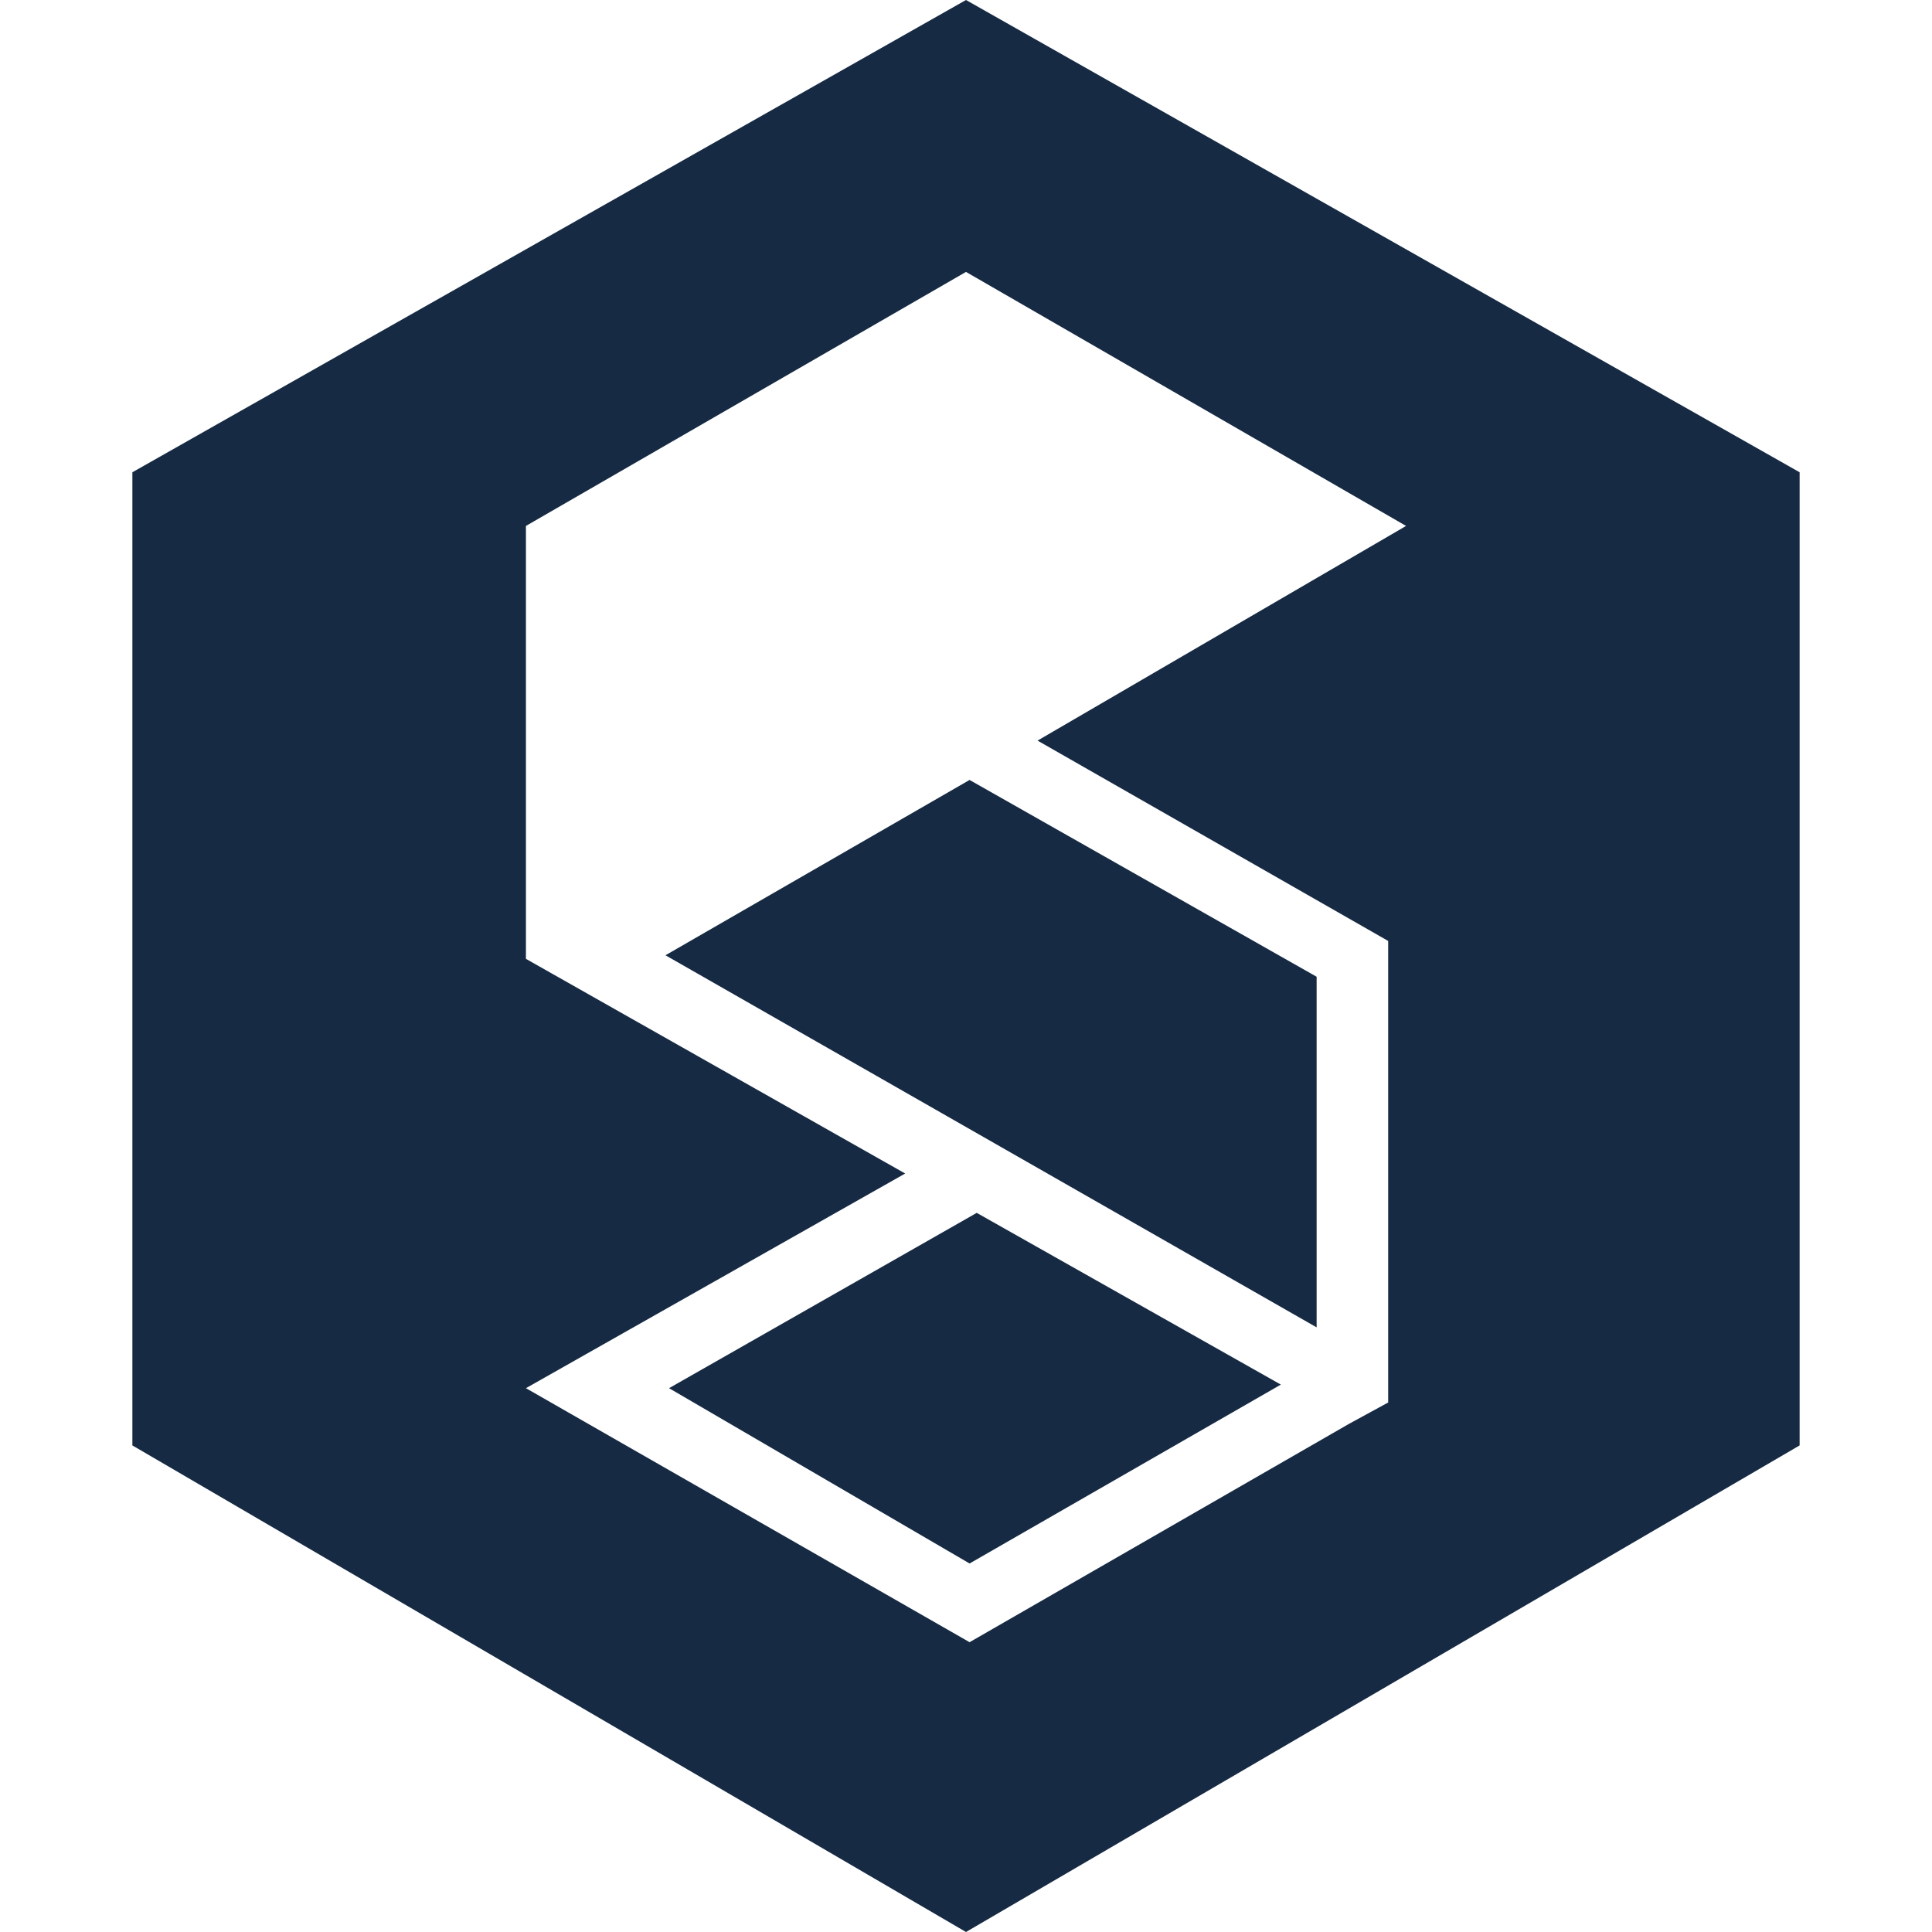 <?xml version="1.0" encoding="utf-8"?>
<!-- Generator: Adobe Illustrator 28.0.0, SVG Export Plug-In . SVG Version: 6.00 Build 0)  -->
<svg version="1.1" id="Capa_1" xmlns="http://www.w3.org/2000/svg" xmlns:xlink="http://www.w3.org/1999/xlink" x="0px" y="0px"
	 viewBox="0 0 54 54" style="enable-background:new 0 0 54 54;" xml:space="preserve">
<style type="text/css">
	.st0{fill:#162A44;}
</style>
<g>
	<polygon class="st0" points="18.6,26.7 36.8,37.1 36.8,27.3 27.1,21.8 	"/>
	<polygon class="st0" points="18.7,38.8 27.1,43.7 35.8,38.7 27.3,33.9 	"/>
	<path class="st0" d="M27,0L3.7,13.2v27.2L27,54l23.3-13.6V13.2L27,0z M38.8,26.3v12.9l-1.1,0.6l-10.6,6.1l-12.4-7.1l10.6-6l-10.6-6
		V15.2v-0.5L27,7.6l12.3,7.1L29,20.7L38.8,26.3z"/>
</g>
</svg>
